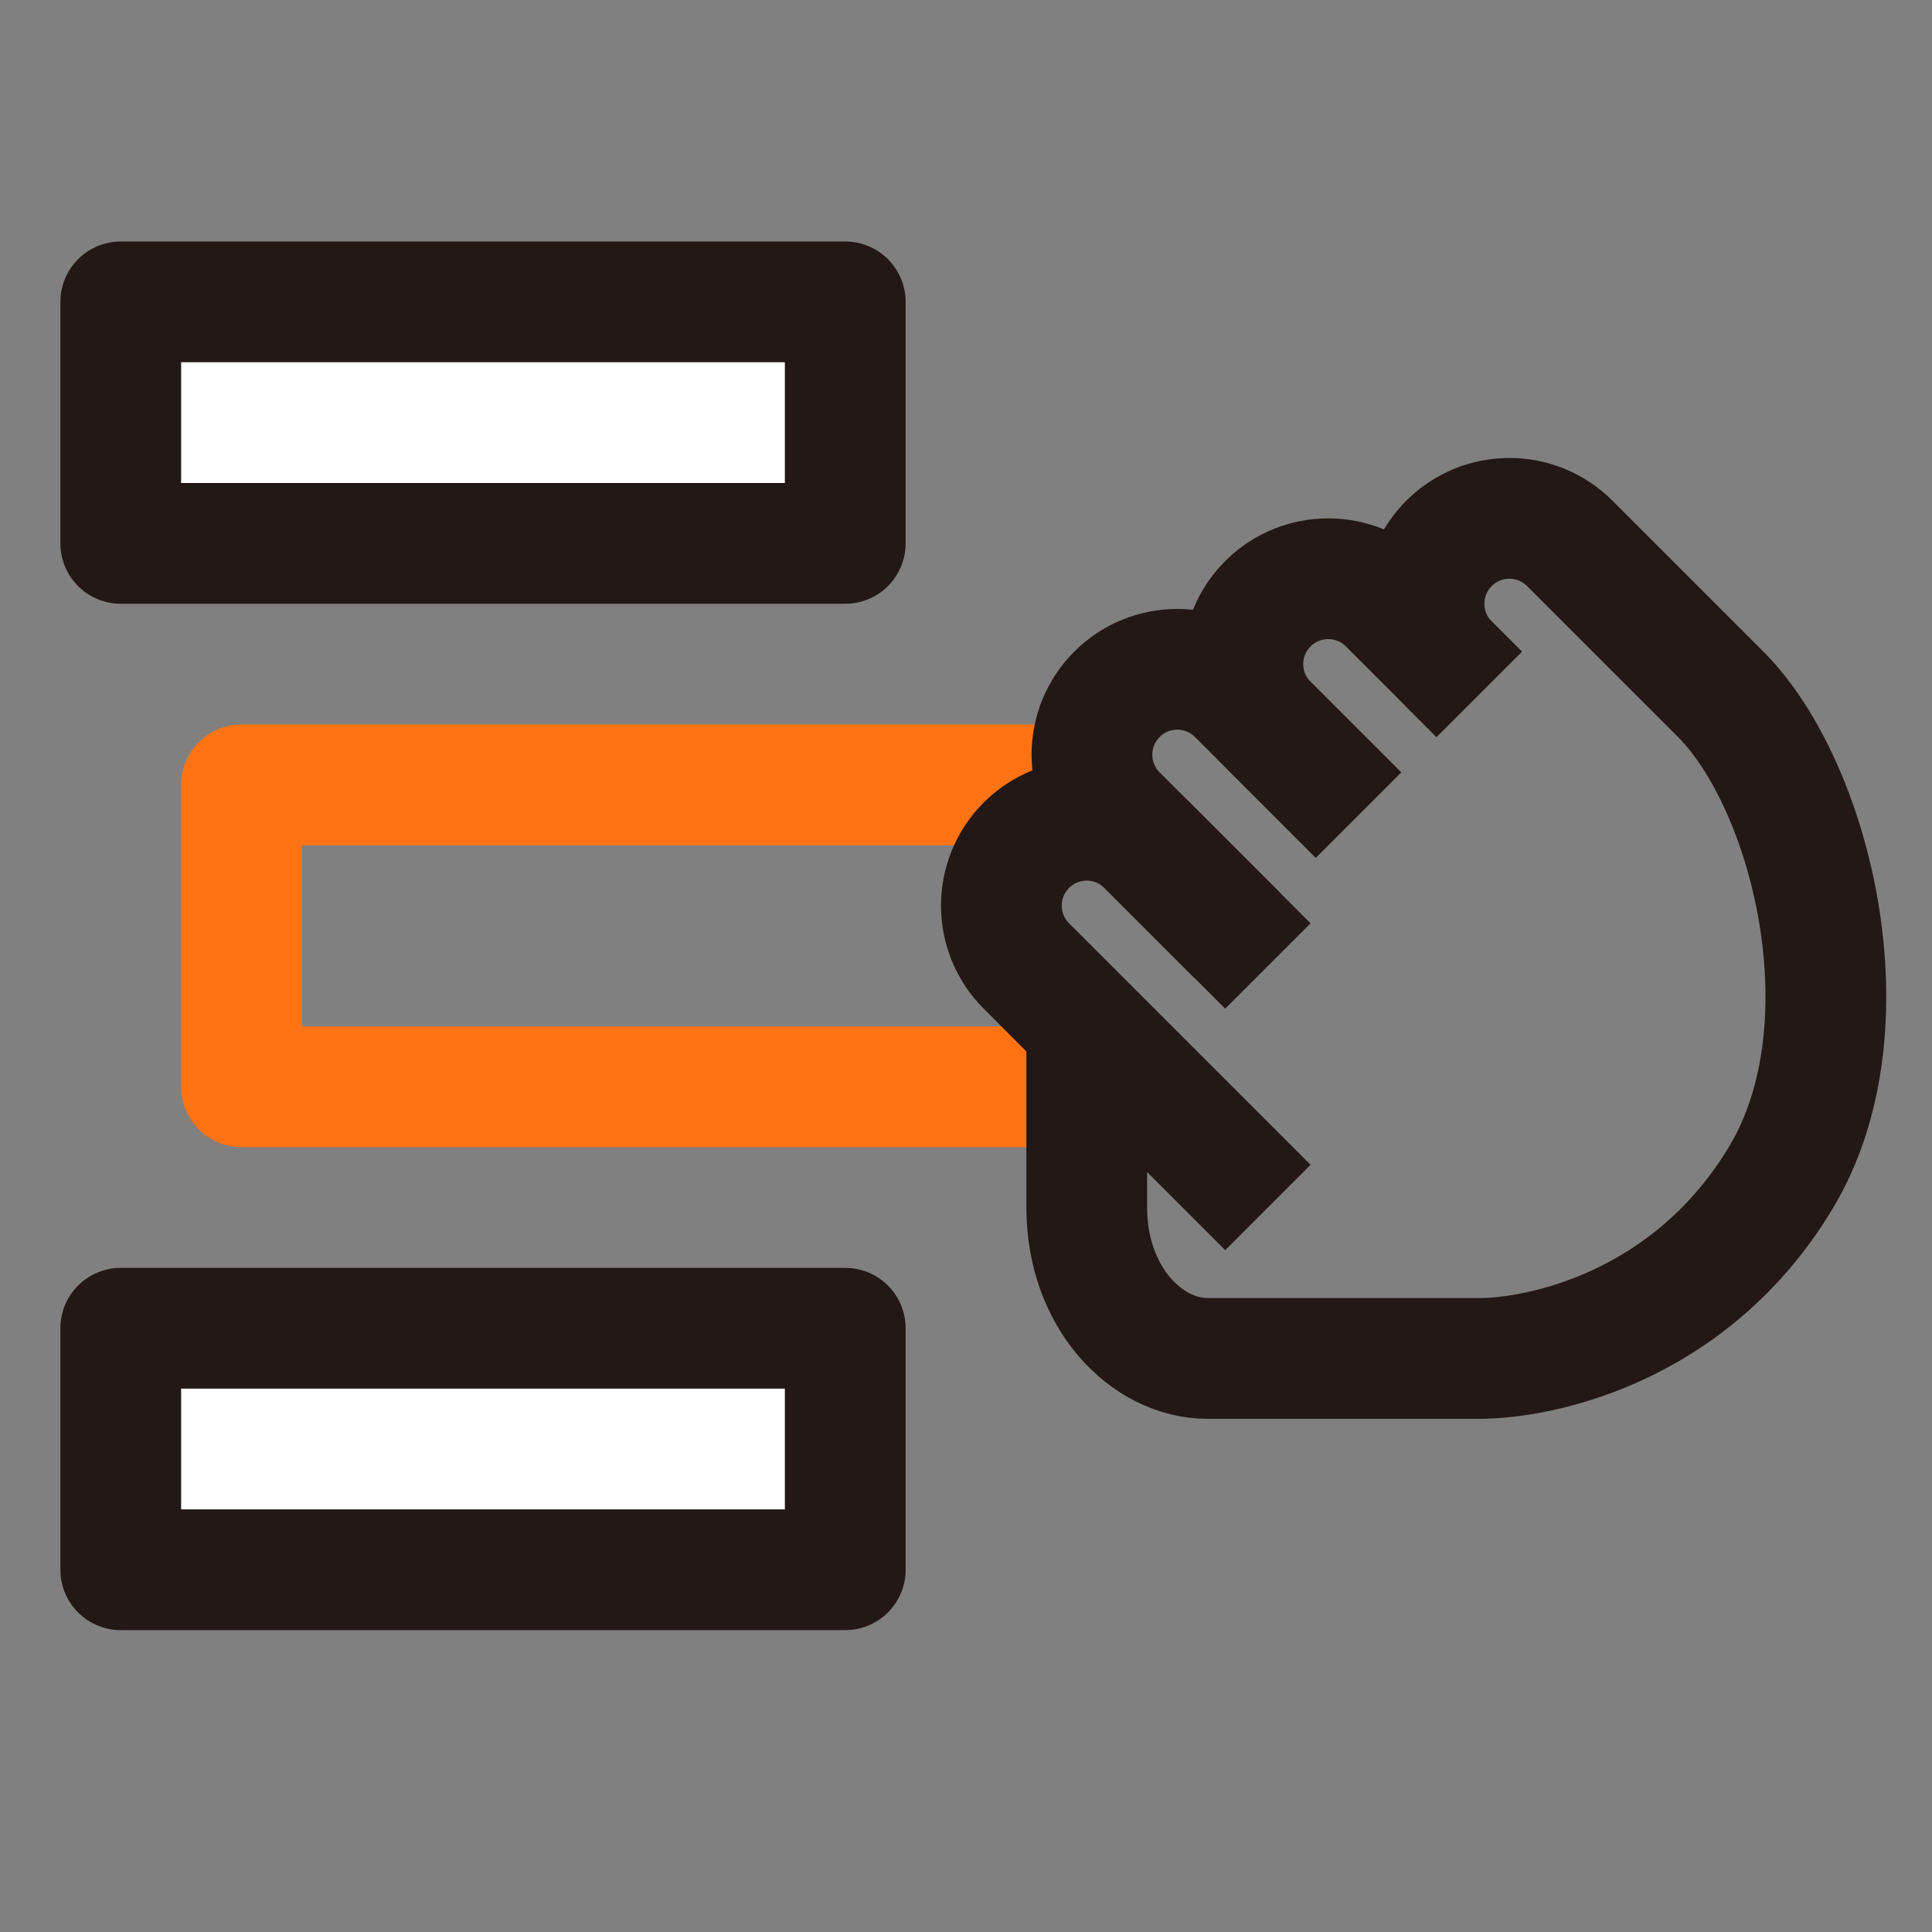 <svg width="32" height="32" viewBox="0 0 32 32" fill="none" xmlns="http://www.w3.org/2000/svg">
<rect x="0" y="0" width="32" height="32" fill="#808080" stroke="none"/>
<path d="M14 5H2V9H14L14 5Z" fill="white" stroke="#231815" stroke-width="2" stroke-linejoin="round"/>
<path d="M18 13H4V18H18" stroke="#FF7315" stroke-width="2" stroke-linejoin="round"/>
<path d="M14 22H2V26H14L14 22Z" fill="white" stroke="#231815" stroke-width="2" stroke-linejoin="round"/>
<path d="M21 20L17 16C16.448 15.448 16.448 14.552 17 14C17.552 13.448 18.448 13.448 19 14L21 16" stroke="#231815" stroke-width="2"/>
<path d="M22.5 13.5L21 12C20.448 11.448 20.448 10.552 21 10C21.552 9.448 22.448 9.448 23 10L24.5 11.5" stroke="#231815" stroke-width="2"/>
<path d="M24.5 11.5L24 11C23.448 10.448 23.448 9.552 24 9C24.552 8.448 25.447 8.447 25.999 8.999C26.71 9.71 27.68 10.68 28.5 11.5C30 13 31 17 29.5 19.5C28 22 25.5 22.5 24.5 22.5C23.5 22.5 20 22.5 20 22.5C19 22.5 18 21.5 18 20C18 18.5 18 17 18 17" stroke="#231815" stroke-width="2"/>
<path d="M20.5 15.5L18.5 13.5C17.948 12.948 17.948 12.052 18.5 11.5C19.052 10.948 19.948 10.948 20.5 11.5L22.5 13.5" stroke="#231815" stroke-width="2"/>
</svg>
